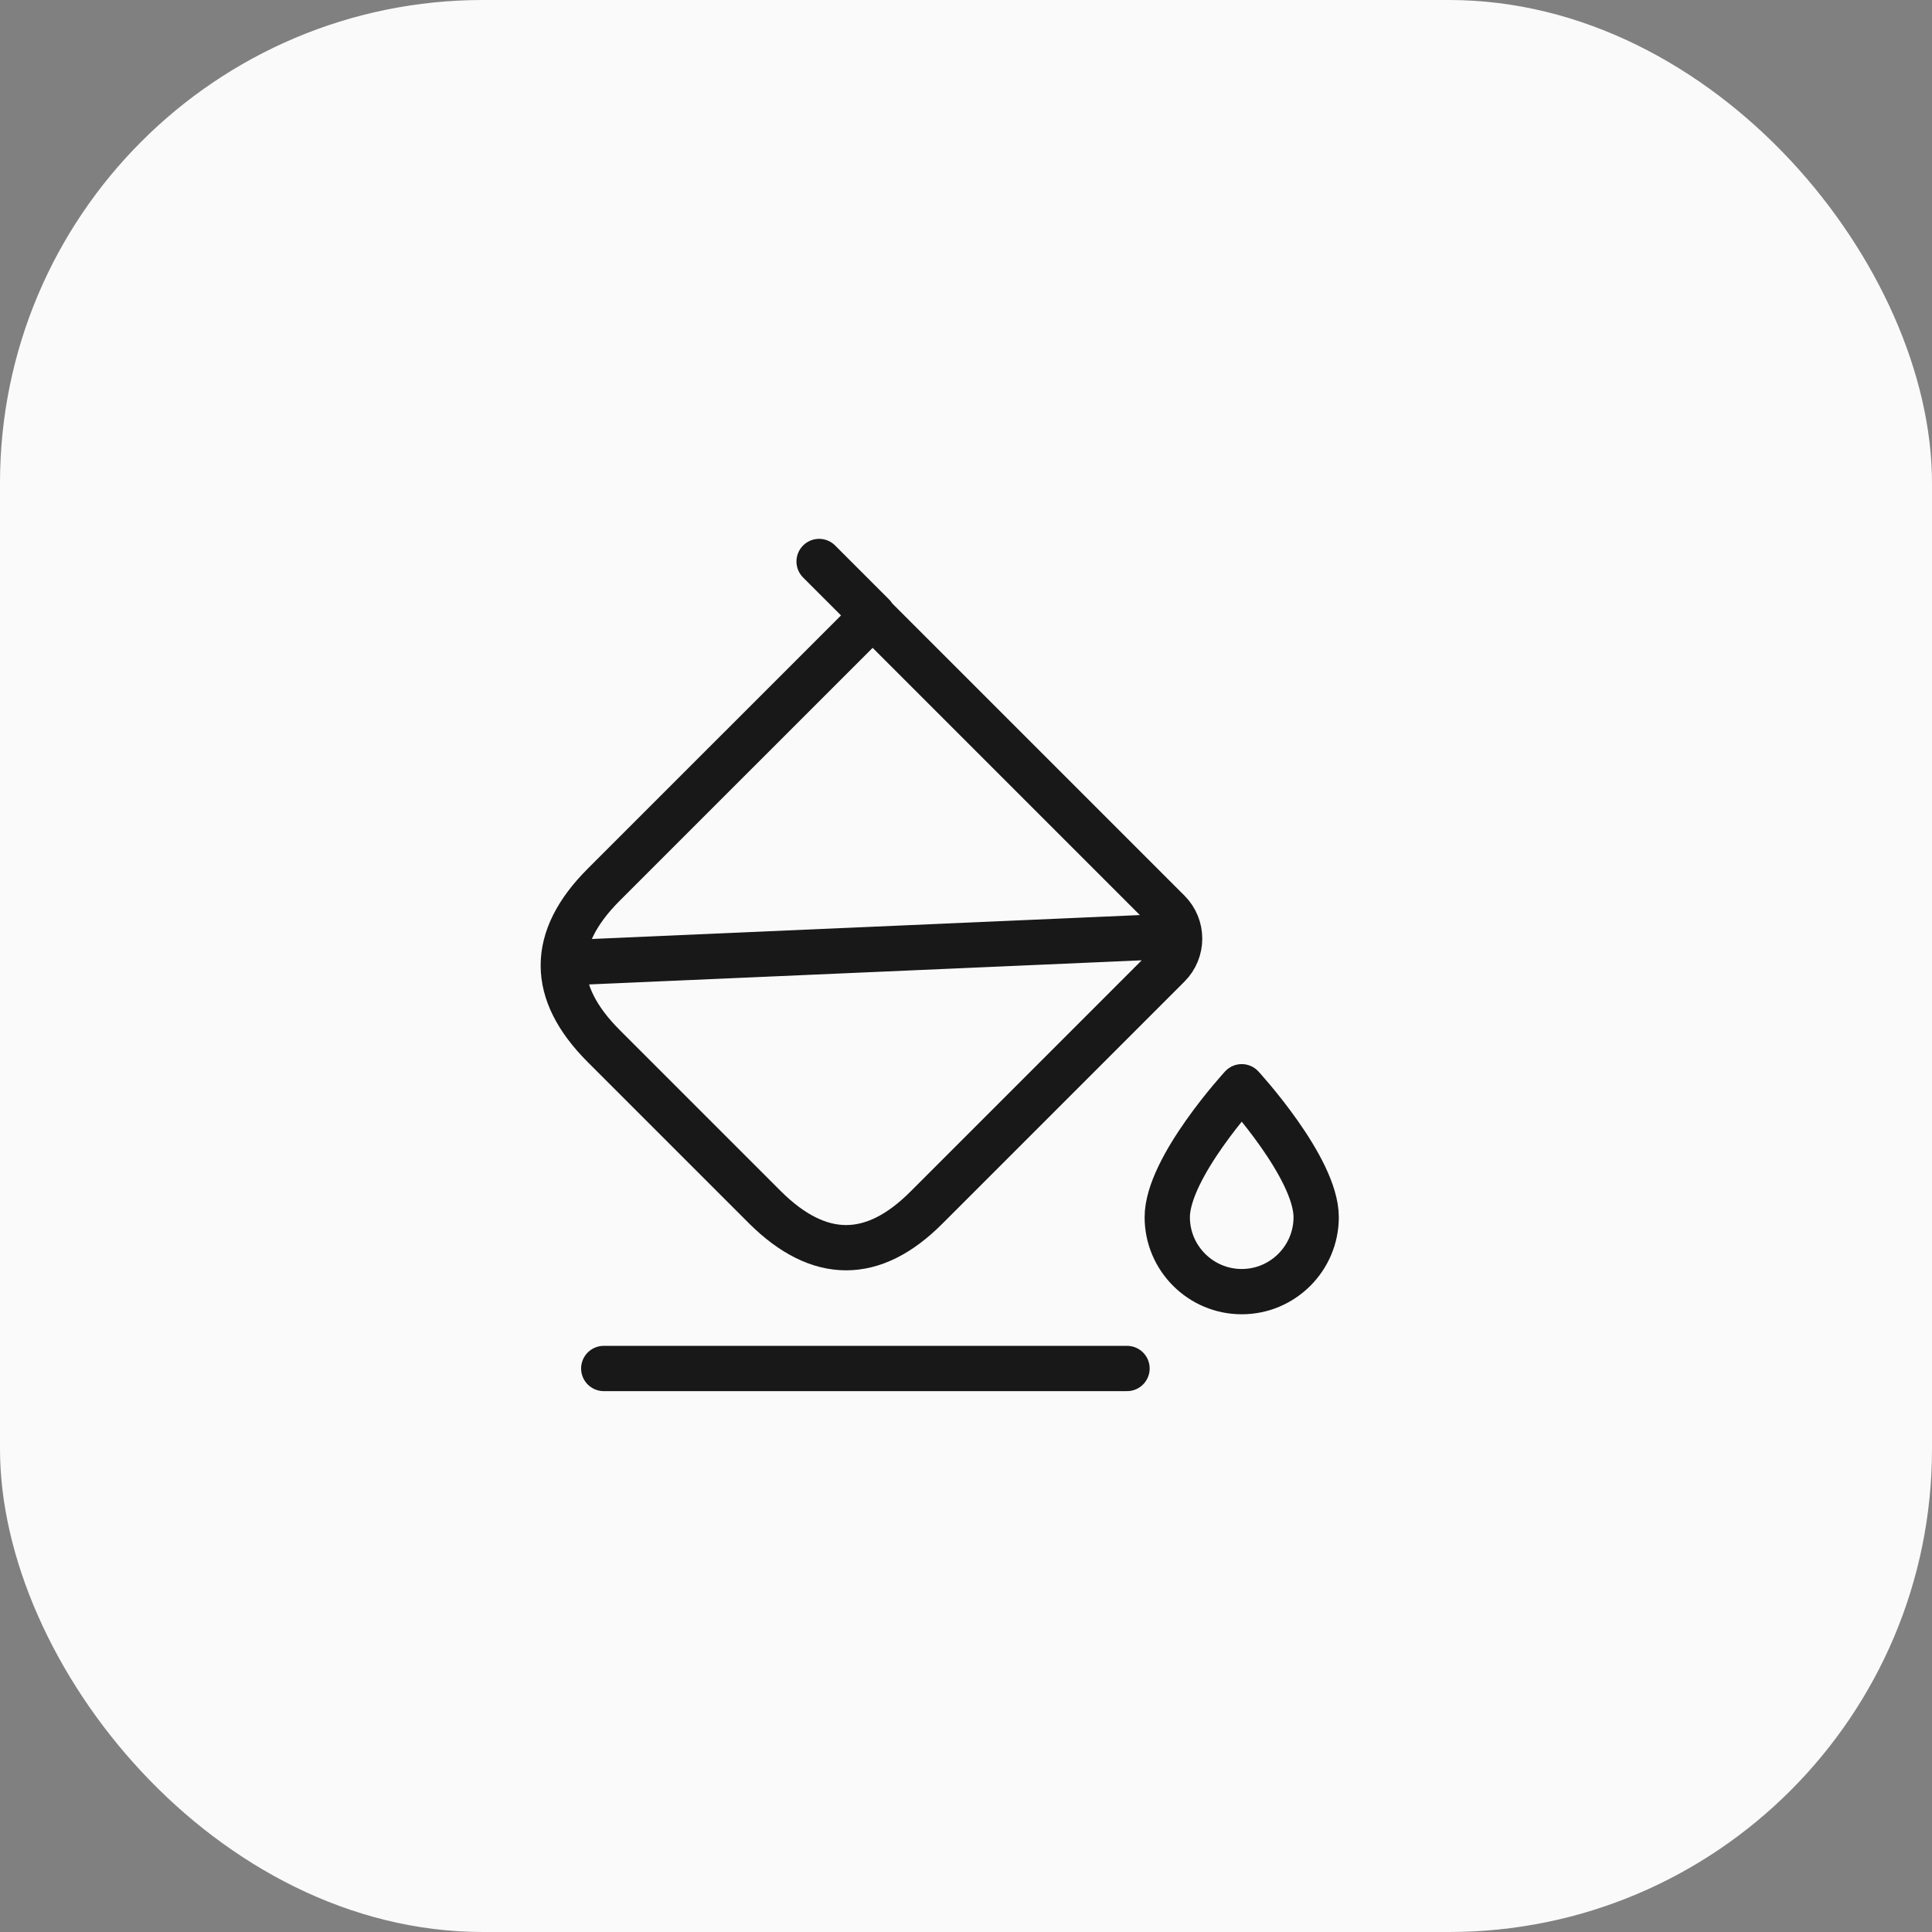 <?xml version="1.0" encoding="UTF-8"?>
<svg xmlns="http://www.w3.org/2000/svg" width="64" height="64" viewBox="0 0 64 64" fill="none">
  <rect x="0" y="0" width="64" height="64" fill="#808080" stroke="none"/>
  <rect width="64" height="64" rx="16" fill="#FAFAFA"></rect>
  <path d="M27.134 18.6L28.92 20.386M18.76 31.893L38.92 31.013M20 45.333H37.334M25.347 40L20 34.653C18.213 32.866 18.213 31.093 20 29.306L28.907 20.4L38.707 30.2C39.2 30.693 39.2 31.493 38.707 31.986L30.68 40.013C28.92 41.773 27.134 41.773 25.347 40V40Z" stroke="#181818" stroke-width="1.5" stroke-miterlimit="10" stroke-linecap="round" stroke-linejoin="round"></path>
  <path d="M41.134 36C41.134 36 38.667 38.68 38.667 40.32C38.667 41.68 39.774 42.787 41.134 42.787C42.494 42.787 43.6 41.68 43.6 40.32C43.6 38.68 41.134 36 41.134 36V36Z" stroke="#181818" stroke-width="1.5" stroke-linecap="round" stroke-linejoin="round"></path>
</svg>

